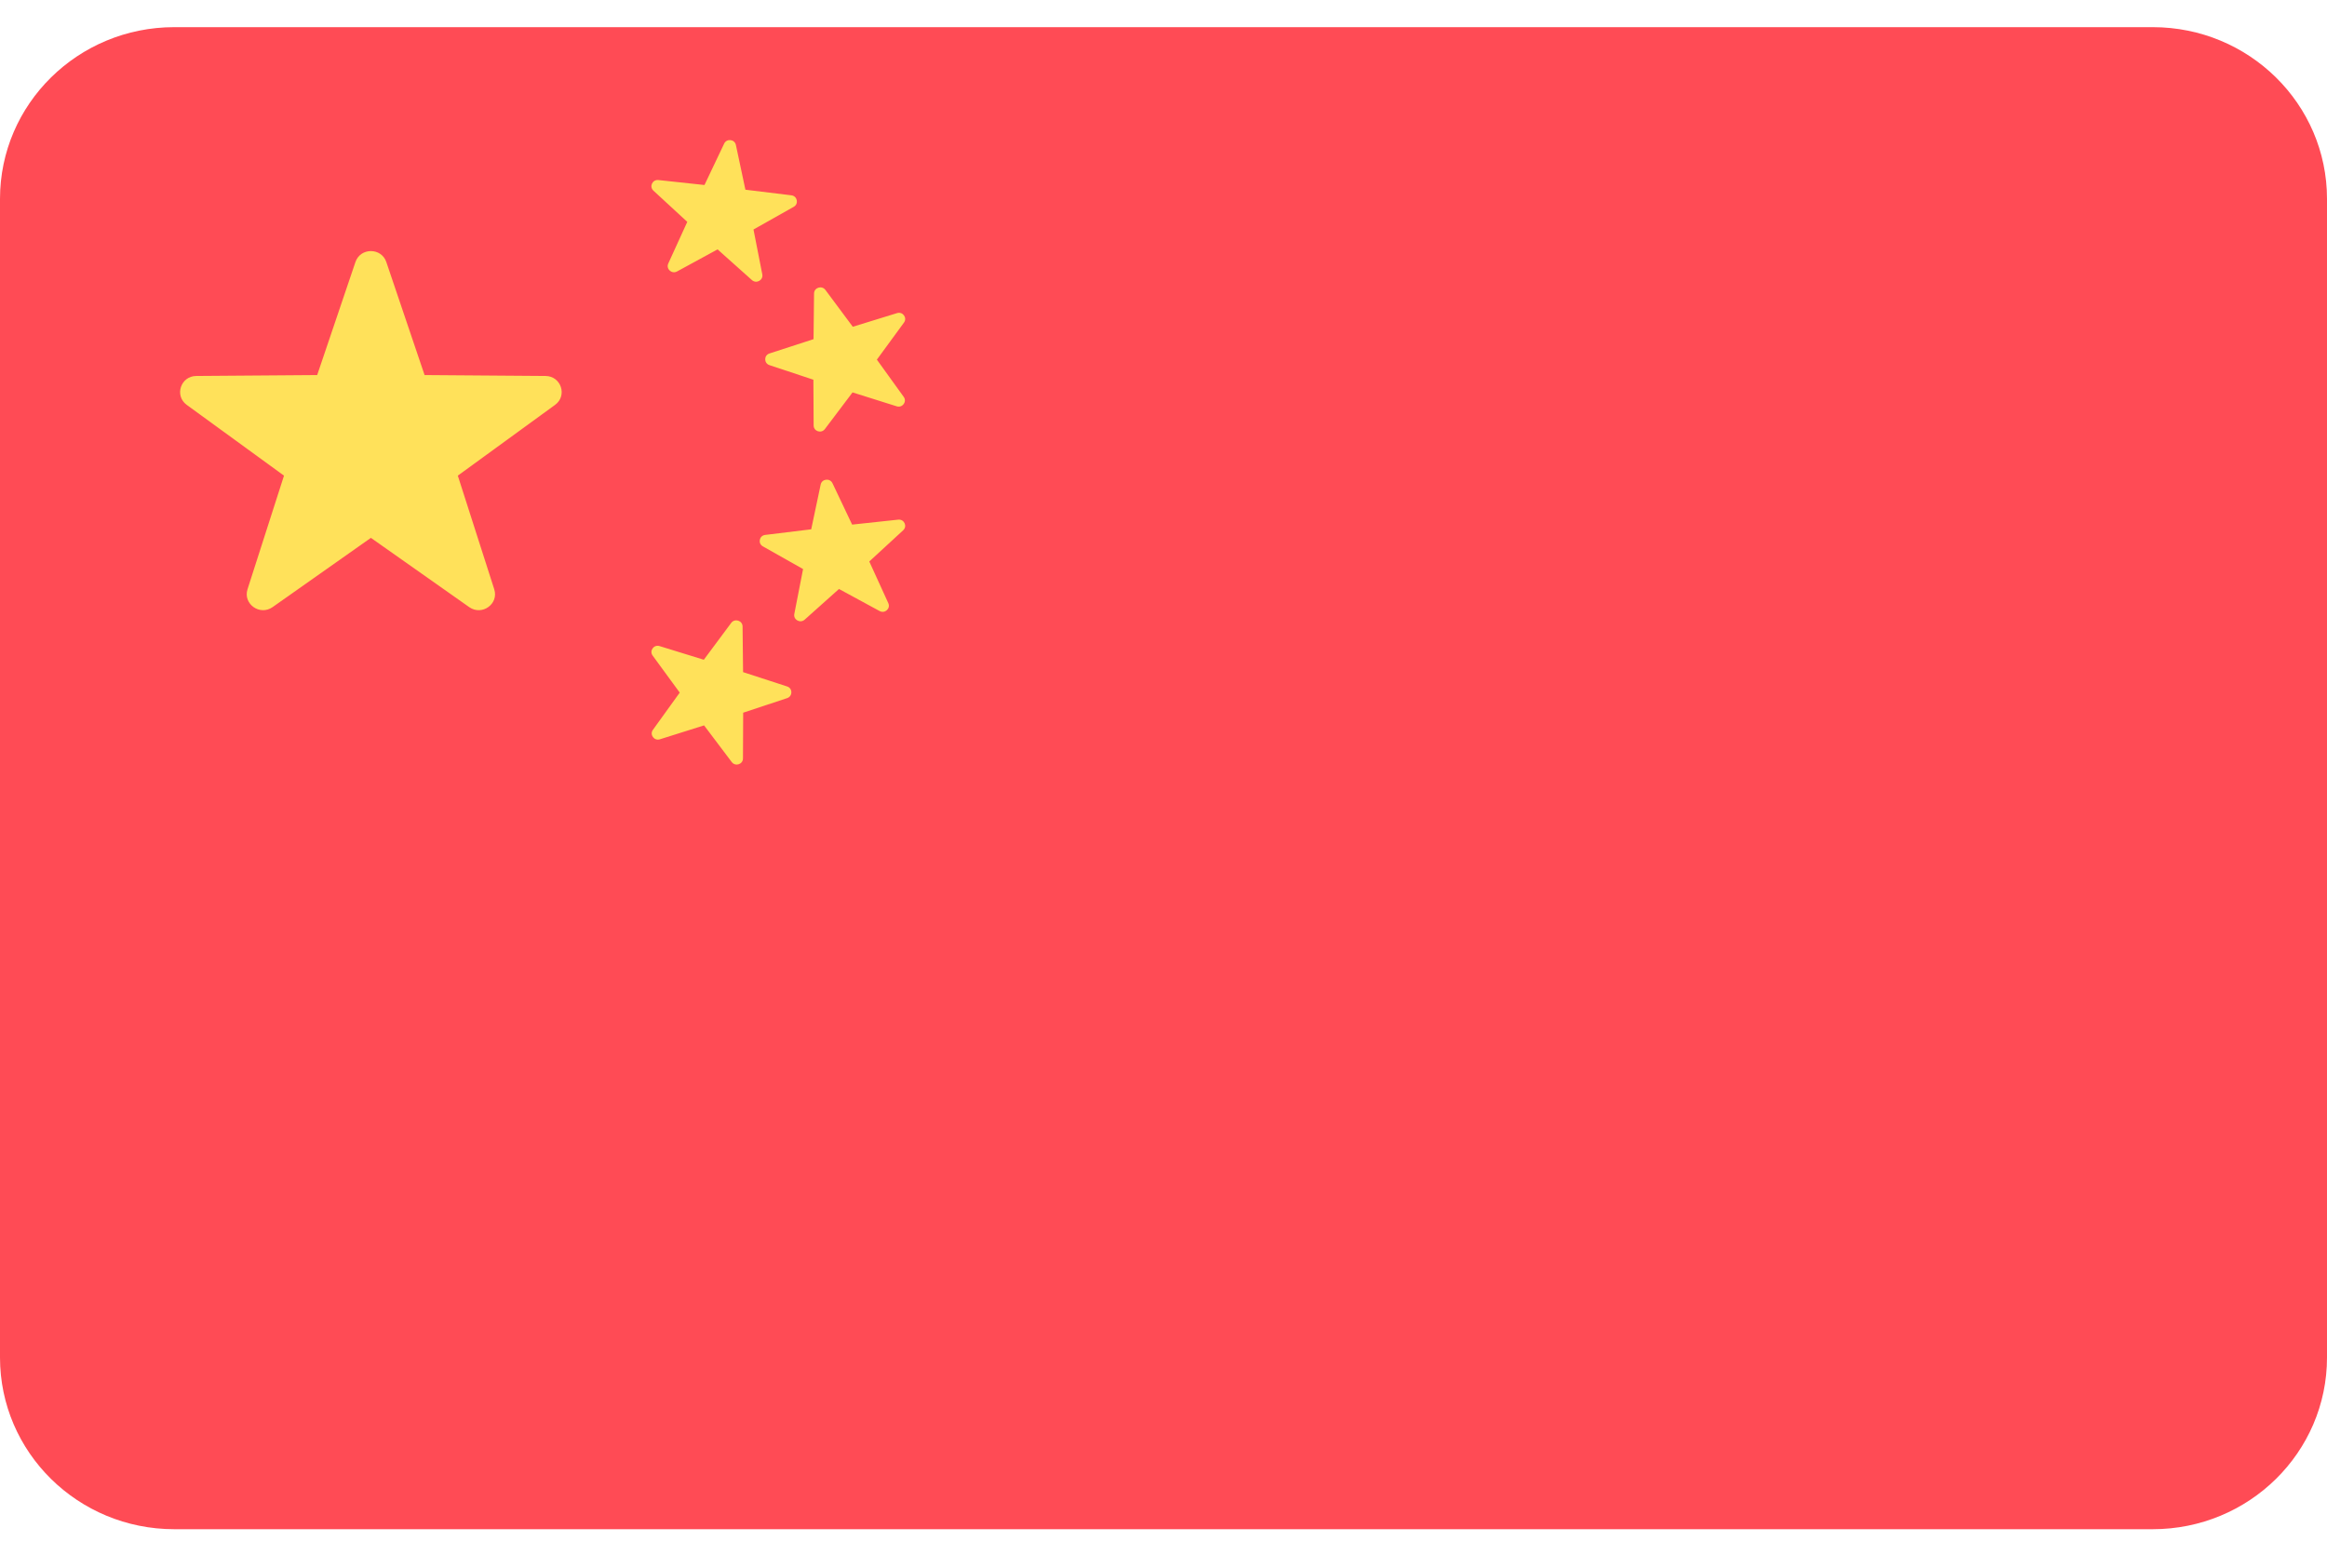 <?xml version="1.0" encoding="UTF-8"?> <svg xmlns="http://www.w3.org/2000/svg" width="46" height="31" viewBox="0 0 46 31" fill="none"><path d="M42.555 0.537H3.445C1.542 0.537 0 2.057 0 3.932V26.842C0 28.717 1.542 30.237 3.445 30.237H42.555C44.458 30.237 46 28.717 46 26.842V3.932C46 2.057 44.458 0.537 42.555 0.537Z" fill="#FF4B55"></path><path d="M7.637 5.182L8.393 7.416L10.783 7.434C11.093 7.436 11.221 7.825 10.972 8.006L9.05 9.405L9.77 11.651C9.864 11.942 9.528 12.182 9.276 12.005L7.332 10.635L5.388 12.005C5.136 12.182 4.8 11.941 4.893 11.651L5.614 9.405L3.692 8.006C3.443 7.825 3.571 7.436 3.88 7.434L6.27 7.416L7.026 5.182C7.124 4.892 7.54 4.892 7.637 5.182ZM16.316 5.732L16.858 6.461L17.733 6.191C17.846 6.156 17.939 6.283 17.87 6.378L17.334 7.111L17.865 7.848C17.933 7.943 17.84 8.07 17.726 8.034L16.853 7.759L16.306 8.484C16.235 8.578 16.084 8.529 16.084 8.412L16.079 7.508L15.211 7.22C15.098 7.182 15.099 7.025 15.211 6.989L16.082 6.706L16.092 5.802C16.094 5.686 16.245 5.638 16.316 5.732ZM13.014 3.56L13.926 3.658L14.315 2.84C14.365 2.734 14.523 2.752 14.547 2.866L14.735 3.751L15.645 3.862C15.762 3.877 15.794 4.031 15.691 4.089L14.895 4.538L15.069 5.425C15.091 5.54 14.952 5.617 14.864 5.538L14.185 4.931L13.383 5.368C13.279 5.424 13.162 5.318 13.21 5.211L13.586 4.387L12.917 3.77C12.83 3.69 12.896 3.548 13.014 3.56ZM14.455 12.316L13.913 13.045L13.038 12.775C12.925 12.74 12.832 12.867 12.901 12.962L13.437 13.695L12.906 14.432C12.838 14.527 12.932 14.654 13.045 14.618L13.918 14.343L14.465 15.068C14.536 15.162 14.687 15.113 14.687 14.996L14.691 14.092L15.56 13.804C15.673 13.766 15.672 13.609 15.559 13.573L14.689 13.29L14.679 12.386C14.677 12.27 14.526 12.222 14.455 12.316ZM17.756 10.275L16.845 10.373L16.456 9.554C16.405 9.449 16.247 9.467 16.223 9.581L16.036 10.466L15.126 10.577C15.008 10.591 14.977 10.745 15.08 10.803L15.875 11.252L15.702 12.139C15.679 12.254 15.818 12.331 15.906 12.253L16.585 11.646L17.388 12.082C17.492 12.139 17.609 12.033 17.56 11.926L17.184 11.102L17.854 10.485C17.941 10.405 17.874 10.262 17.756 10.275Z" fill="#FFE15A"></path></svg> 
